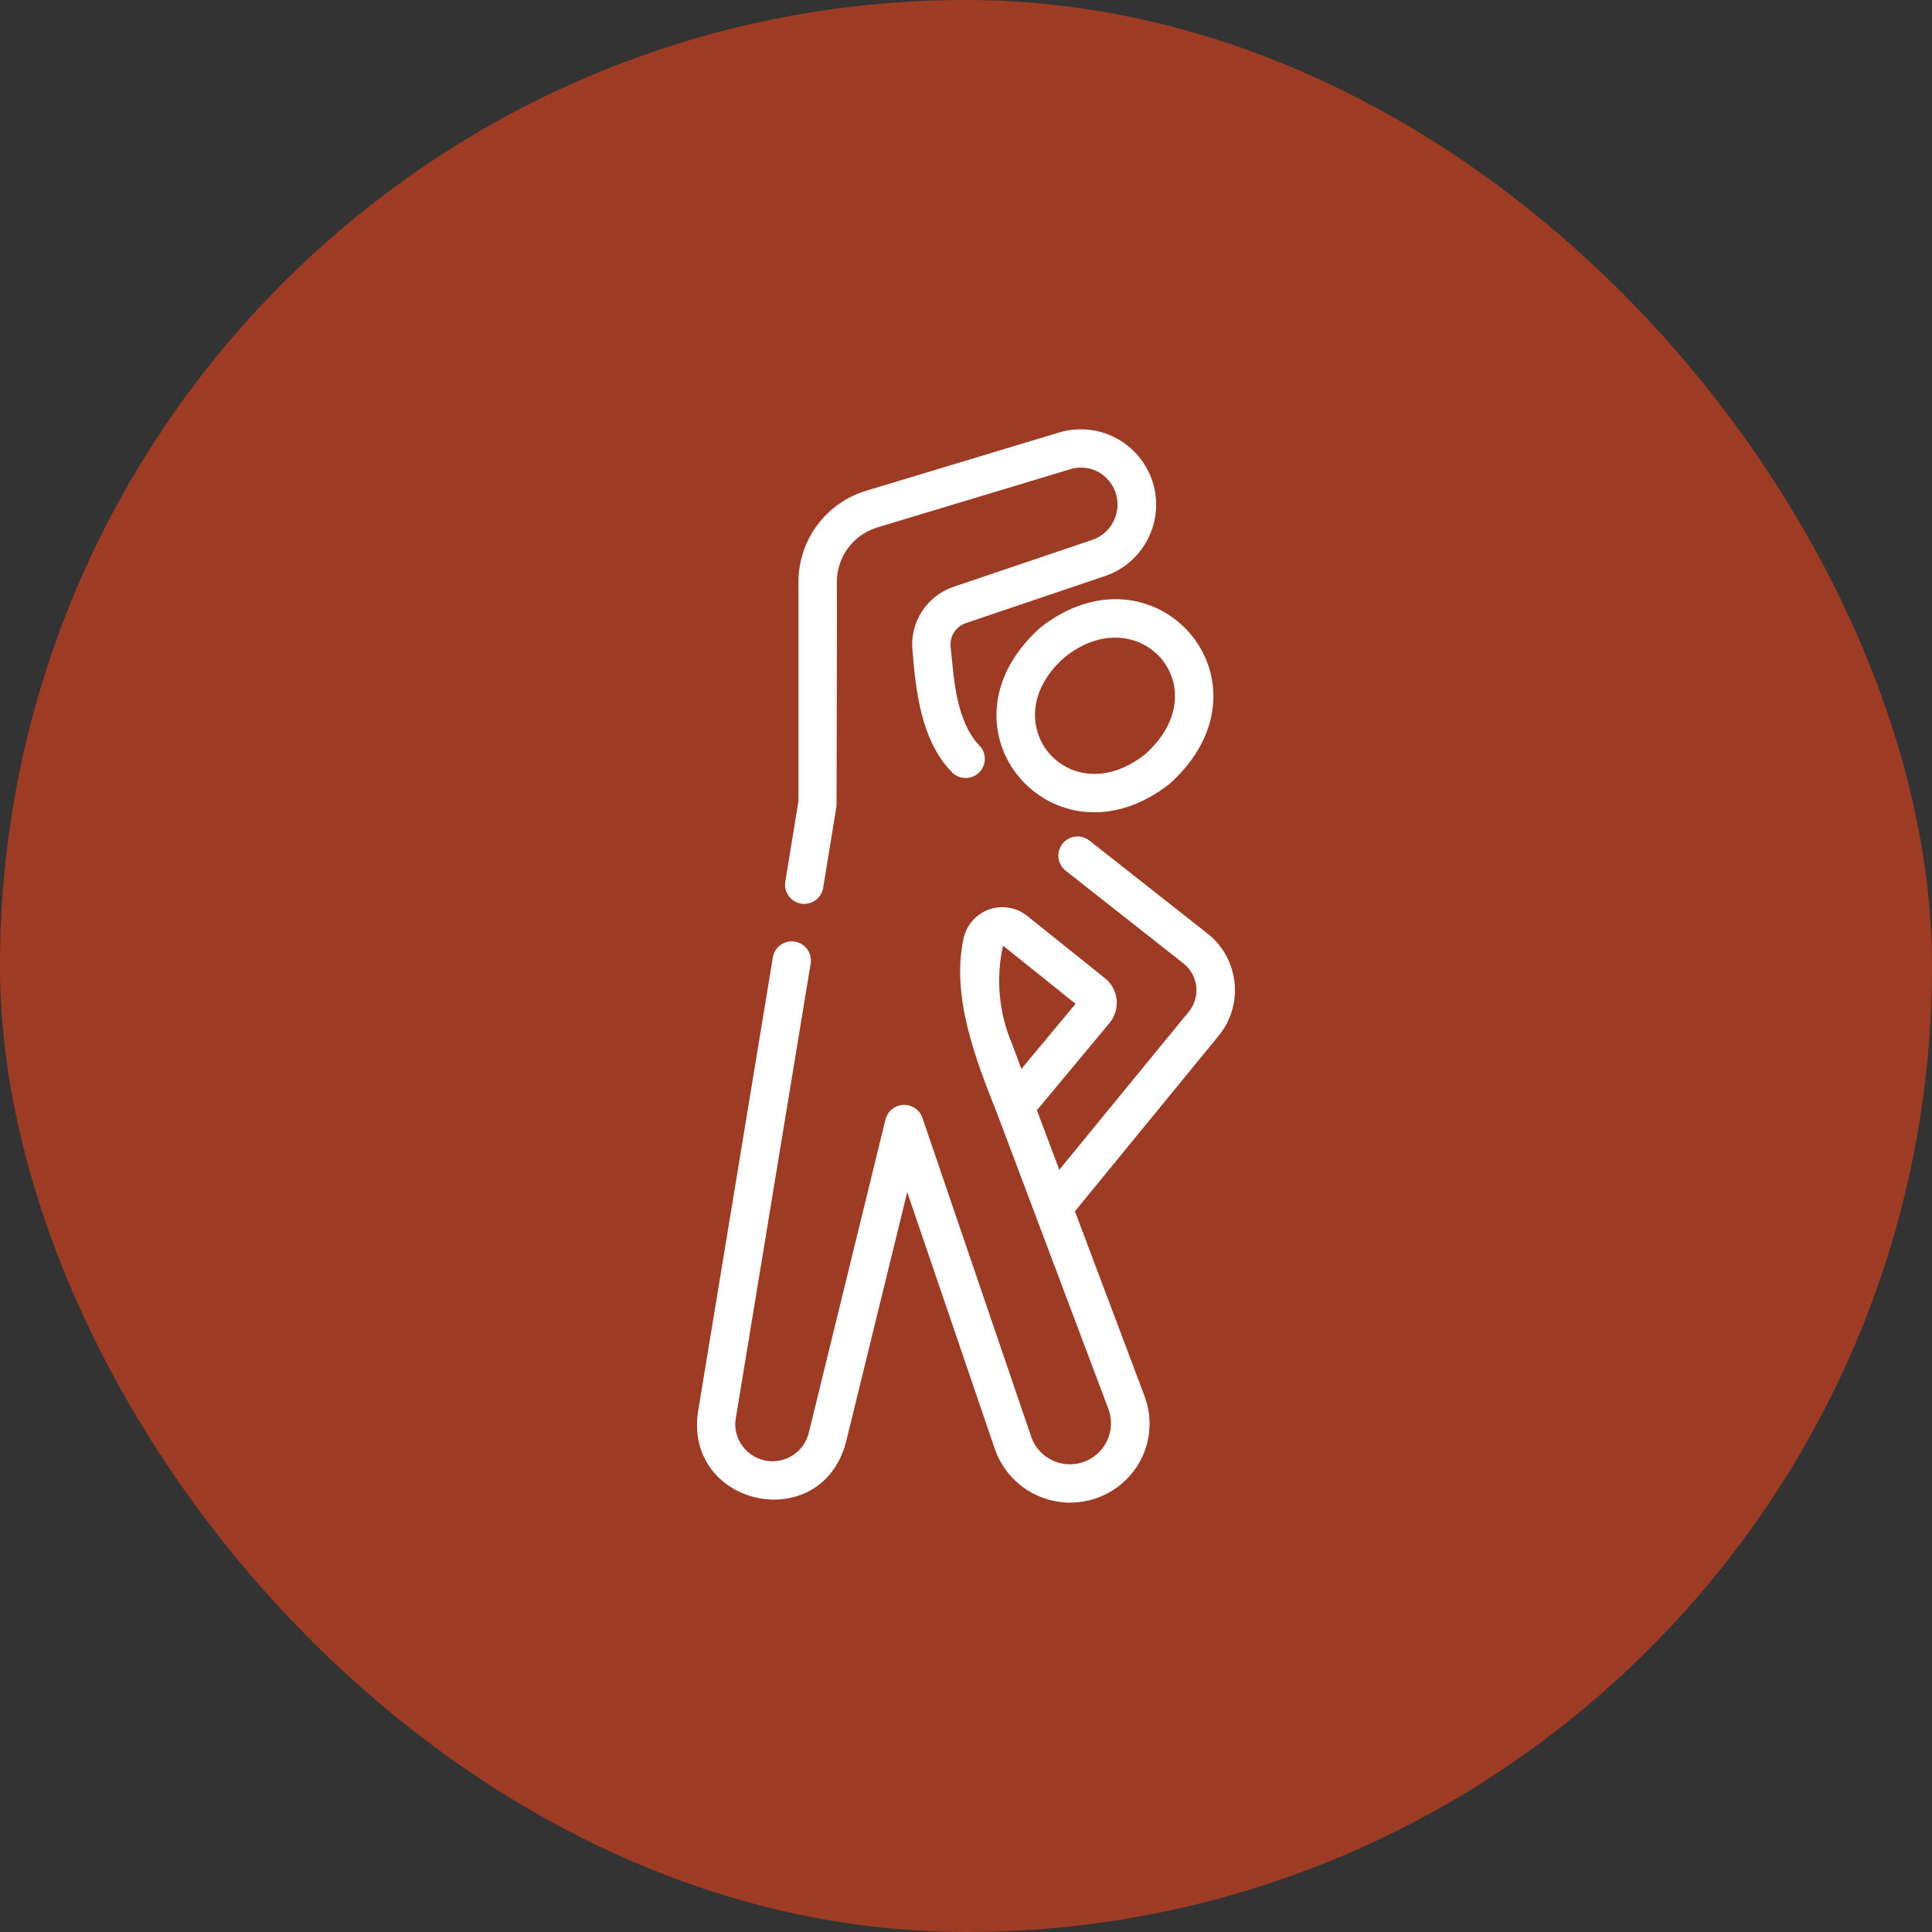 <svg width="42" height="42" viewBox="0 0 42 42" fill="none" xmlns="http://www.w3.org/2000/svg">
<rect x="0" y="0" width="42" height="42" fill="#333333" stroke="none"/>
<rect width="42" height="42" rx="21" fill="#9D3B24"/>
<g clip-path="url(#clip0_1847_870)">
<path d="M22.607 13.651C20.167 15.854 22.937 19.013 25.434 17.033C27.872 14.828 25.105 11.671 22.607 13.651ZM24.899 16.393C23.236 17.718 21.543 15.692 23.142 14.291C24.753 12.986 26.523 14.936 24.899 16.393Z" fill="white"/>
<path d="M26.837 21.356C26.815 21.148 26.751 20.947 26.65 20.764C26.549 20.581 26.412 20.421 26.247 20.292L23.676 18.268C23.589 18.202 23.48 18.173 23.371 18.187C23.263 18.201 23.164 18.257 23.097 18.343C23.029 18.429 22.998 18.538 23.01 18.646C23.022 18.755 23.076 18.854 23.161 18.924L25.731 20.947C25.808 21.008 25.871 21.083 25.918 21.168C25.965 21.253 25.995 21.347 26.006 21.443C26.017 21.54 26.009 21.638 25.981 21.732C25.954 21.825 25.909 21.912 25.848 21.988L23.028 25.43L22.541 24.136L24.122 22.236C24.179 22.166 24.222 22.085 24.248 21.999C24.274 21.912 24.283 21.821 24.274 21.731C24.265 21.641 24.238 21.554 24.195 21.474C24.152 21.394 24.093 21.324 24.023 21.267L22.327 19.908C22.212 19.817 22.076 19.757 21.932 19.733C21.787 19.709 21.639 19.722 21.501 19.771C21.363 19.82 21.24 19.903 21.143 20.013C21.046 20.123 20.979 20.256 20.948 20.399C20.671 21.651 21.211 23.038 21.675 24.202L24.098 30.636C24.138 30.747 24.156 30.864 24.151 30.981C24.145 31.099 24.117 31.214 24.067 31.32C24.017 31.427 23.947 31.522 23.86 31.601C23.773 31.68 23.671 31.741 23.561 31.781C23.45 31.82 23.332 31.838 23.215 31.832C23.098 31.826 22.983 31.797 22.877 31.747C22.771 31.696 22.675 31.625 22.597 31.538C22.518 31.451 22.458 31.349 22.419 31.238L20.051 24.296C20.02 24.212 19.964 24.14 19.89 24.09C19.815 24.04 19.727 24.015 19.638 24.019C19.548 24.023 19.463 24.056 19.393 24.112C19.323 24.168 19.274 24.245 19.251 24.332L17.579 31.161C17.529 31.35 17.413 31.515 17.251 31.625C17.09 31.736 16.893 31.784 16.699 31.761C16.505 31.738 16.325 31.645 16.194 31.501C16.062 31.356 15.987 31.168 15.983 30.973C15.983 30.928 15.986 30.884 15.994 30.84L17.624 20.943C17.64 20.834 17.613 20.724 17.549 20.636C17.484 20.547 17.388 20.488 17.279 20.47C17.171 20.452 17.061 20.477 16.971 20.541C16.882 20.604 16.821 20.7 16.802 20.808L15.173 30.697C14.88 32.754 17.84 33.392 18.389 31.359L19.722 25.916L21.629 31.506C21.742 31.831 21.951 32.114 22.227 32.321C22.502 32.527 22.833 32.646 23.177 32.664C23.521 32.681 23.863 32.595 24.158 32.418C24.453 32.24 24.689 31.979 24.834 31.667C24.93 31.46 24.982 31.236 24.99 31.009C24.997 30.781 24.959 30.555 24.878 30.342L23.368 26.332L26.493 22.516C26.625 22.355 26.723 22.17 26.782 21.971C26.842 21.771 26.86 21.562 26.837 21.356ZM21.997 22.683C21.713 22.012 21.646 21.269 21.805 20.558L23.382 21.822L22.204 23.238L21.997 22.683Z" fill="white"/>
<path d="M17.416 19.645C17.525 19.662 17.637 19.636 17.727 19.571C17.816 19.506 17.877 19.409 17.895 19.3L18.186 17.516C18.186 17.415 18.198 12.753 18.192 12.658C18.191 12.391 18.276 12.13 18.435 11.915C18.594 11.7 18.819 11.542 19.075 11.465L23.264 10.201C23.367 10.168 23.477 10.158 23.585 10.169C23.693 10.181 23.797 10.215 23.892 10.268C24.025 10.347 24.134 10.461 24.204 10.599C24.275 10.736 24.304 10.891 24.29 11.045C24.275 11.199 24.217 11.346 24.122 11.468C24.027 11.59 23.899 11.682 23.753 11.734L20.734 12.755C20.448 12.851 20.203 13.041 20.04 13.295C19.877 13.549 19.805 13.851 19.837 14.151C19.911 15.052 20.031 16.098 20.683 16.776C20.756 16.857 20.858 16.906 20.968 16.912C21.076 16.919 21.184 16.882 21.266 16.811C21.349 16.739 21.399 16.638 21.408 16.529C21.417 16.42 21.383 16.312 21.312 16.229C20.782 15.692 20.739 14.771 20.666 14.06C20.654 13.949 20.681 13.838 20.741 13.744C20.802 13.65 20.892 13.58 20.998 13.545L24.024 12.522C24.43 12.384 24.766 12.091 24.959 11.707C25.152 11.323 25.186 10.879 25.055 10.47C24.923 10.061 24.636 9.72 24.256 9.52C23.875 9.321 23.431 9.279 23.02 9.403L18.834 10.667C18.406 10.795 18.031 11.058 17.765 11.417C17.499 11.776 17.356 12.212 17.358 12.658V17.415L17.072 19.166C17.054 19.275 17.08 19.387 17.145 19.476C17.21 19.566 17.307 19.627 17.416 19.645Z" fill="white"/>
</g>
<defs>
<clipPath id="clip0_1847_870">
<rect width="28" height="28" fill="white" transform="translate(7 7)"/>
</clipPath>
</defs>
</svg>
